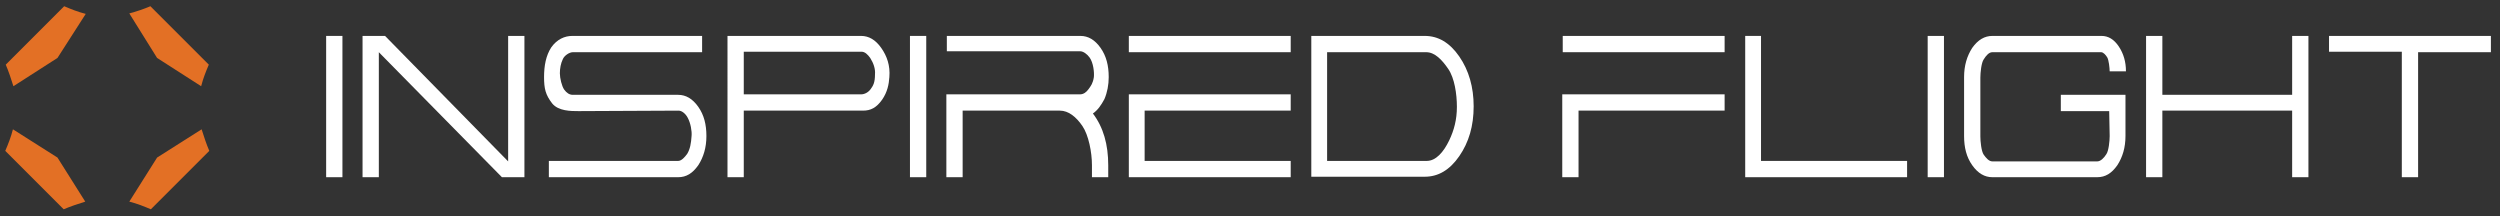 <?xml version="1.0" encoding="utf-8"?>
<!-- Generator: Adobe Illustrator 27.6.1, SVG Export Plug-In . SVG Version: 6.00 Build 0)  -->
<svg version="1.1" id="Layer_1" xmlns="http://www.w3.org/2000/svg" xmlns:xlink="http://www.w3.org/1999/xlink" x="0px" y="0px"
	 viewBox="0 0 522 45.2" style="enable-background:new 0 0 522 45.2;" xml:space="preserve">
<rect x="0" y="0" width="522" height="45.2" fill="#333333" stroke="none"/>
<style type="text/css">
	.st0{fill:#FFFFFF;}
	.st1{fill:#E37025;}
</style>
<g>
	<g>
		<path class="st0" d="M68.1,7.5h3.4V37h-3.4V7.5z"/>
		<path class="st0" d="M109.5,7.5V37h-4.7L79.1,10.9V37h-3.4V7.5h4.7l25.7,26.2V7.5H109.5z"/>
		<path class="st0" d="M114.6,37v-3.4h27c0.7,0,1.4-0.8,1.9-1.5c0.6-1,0.8-2.2,0.9-3.7c0.1-1-0.2-2.7-0.8-3.8
			c-0.4-0.8-1.2-1.5-1.9-1.5l-20.9,0.1c-1.6,0-4.2,0-5.5-1.6c-1.4-1.8-1.7-3.1-1.7-5.5c0-2.4,0.4-4.5,1.5-6.2
			c1.2-1.7,2.8-2.4,4.4-2.4h27.1v3.4h-27c-0.7,0-1.8,0.7-2.1,1.5c-0.4,0.8-0.6,1.9-0.6,2.9c0,1,0.4,2.7,0.9,3.4
			c0.5,0.7,1.1,1.1,1.8,1.1h22c1.6,0,3,0.8,4.2,2.5c1.2,1.7,1.7,3.7,1.7,6.1c0,2.4-0.6,4.4-1.7,6.1c-1.2,1.7-2.5,2.5-4.2,2.5H114.6z
			"/>
		<path class="st0" d="M179.8,7.5c1.6,0,3,0.8,4.2,2.5c1.2,1.7,1.9,3.7,1.7,6.1c-0.1,1.5-0.4,3.1-1.5,4.7c-1.2,1.7-2.4,2.3-4,2.3
			l-24.9,0V37h-3.4V7.5H179.8z M179.8,19.7c0.7,0,1.5-0.4,2-1.1c0.5-0.7,0.9-1.3,0.9-3.1c0.1-1.1-0.3-2.3-1-3.4
			c-0.5-0.7-1.1-1.3-1.8-1.3h-24.6v8.9H179.8z"/>
		<path class="st0" d="M190,7.5h3.4V37H190V7.5z"/>
		<path class="st0" d="M228.2,23.7c2.2,2.9,3.2,6.5,3.2,10.8V37H228v-2.5c0-2.7-0.7-6.3-2-8.2c-1.3-1.9-2.9-3.2-4.7-3.2l-20.3,0V37
			h-3.4V19.7h27.9c0.7,0,1.3-0.4,1.8-1.1c0.5-0.7,0.9-1.2,1.1-2.5c0.1-1-0.1-3-0.9-4.1c-0.5-0.7-1.3-1.3-2-1.3l-27.8,0V7.5h27.9
			c1.6,0,3,0.8,4.2,2.5c1.2,1.7,1.7,3.7,1.7,6.1c0,1.6-0.3,3.2-0.9,4.6C229.9,22,229.2,23,228.2,23.7z"/>
		<path class="st0" d="M269.5,7.5v3.4h-33.8V7.5H269.5z M269.5,19.7v3.4h-30.5v10.5h30.5V37h-33.8V19.7H269.5z"/>
		<path class="st0" d="M297.5,7.5c2.8,0,5.2,1.4,7.2,4.3s3,6.4,3,10.4c0,4.1-1,7.5-3,10.4s-4.4,4.3-7.2,4.3h-23.7V7.5H297.5z
			 M297.9,33.6c1.9,0,3.5-1.8,4.7-4.3c1-2.1,1.6-4.3,1.6-7c0-2.7-0.5-6-1.8-7.9c-1.3-1.9-2.8-3.5-4.6-3.5l-20.7,0v22.7L297.9,33.6z"
			/>
		<path class="st0" d="M360.1,7.5v3.4l-33.8,0V7.5H360.1z M360.1,19.7v3.4h-30.5V37h-3.4V19.7H360.1z"/>
		<path class="st0" d="M367.7,7.5v26.1h30.5V37h-33.8V7.5H367.7z"/>
		<path class="st0" d="M402.5,7.5h3.4V37h-3.4V7.5z"/>
		<path class="st0" d="M416,37c-1.6,0-3-0.8-4.2-2.5c-1.2-1.7-1.7-3.7-1.7-6.1V16.1c0-2.4,0.6-4.4,1.7-6.1c1.2-1.7,2.6-2.5,4.2-2.5
			h22.8c1.4,0,2.6,0.7,3.6,2.2s1.5,3.2,1.5,5.2h-3.4c0-0.7-0.2-2.4-0.5-2.9c-0.3-0.5-0.8-1.1-1.3-1.1H416c-0.7,0-1.3,0.7-1.8,1.5
			c-0.5,0.7-0.7,2.8-0.7,3.8v12.3c0,1,0.2,3.1,0.7,3.8c0.5,0.7,1.1,1.4,1.8,1.4h21.9c0.7,0,1.4-0.7,1.9-1.5c0.5-0.7,0.7-2.8,0.7-3.8
			l-0.1-5.2l-10.1,0v-3.4h13.5v8.6c0,2.4-0.6,4.4-1.7,6.1c-1.2,1.7-2.5,2.5-4.2,2.5H416z"/>
		<path class="st0" d="M482,7.5V37h-3.4V23.1h-27.1V37h-3.4V7.5h3.4v12.3h27.1V7.5H482z"/>
		<path class="st0" d="M520.1,7.5v3.4h-15.2V37h-3.4V10.8h-15.2V7.5H520.1z"/>
	</g>
	<g>
		<path class="st1" d="M12,12.1l5.9-9.2c-1.6-0.4-3.1-1-4.5-1.6L7.3,7.4l-6.1,6.1c0.6,1.4,1.1,2.9,1.6,4.5L12,12.1z"/>
		<path class="st1" d="M12,32.9L2.7,27c-0.4,1.6-1,3.1-1.6,4.5l6.1,6.1l6.1,6.1c1.4-0.6,2.9-1.1,4.5-1.6L12,32.9z"/>
		<path class="st1" d="M32.8,32.9L27,42.1c1.6,0.4,3.1,1,4.5,1.6l6.1-6.1l6.1-6.1c-0.6-1.4-1.1-2.9-1.6-4.5L32.8,32.9z"/>
		<path class="st1" d="M32.8,12.1l9.2,5.9c0.4-1.6,1-3.1,1.6-4.5l-6.1-6.1l-6.1-6.1C30,1.9,28.5,2.4,27,2.8L32.8,12.1z"/>
	</g>
</g>
</svg>
